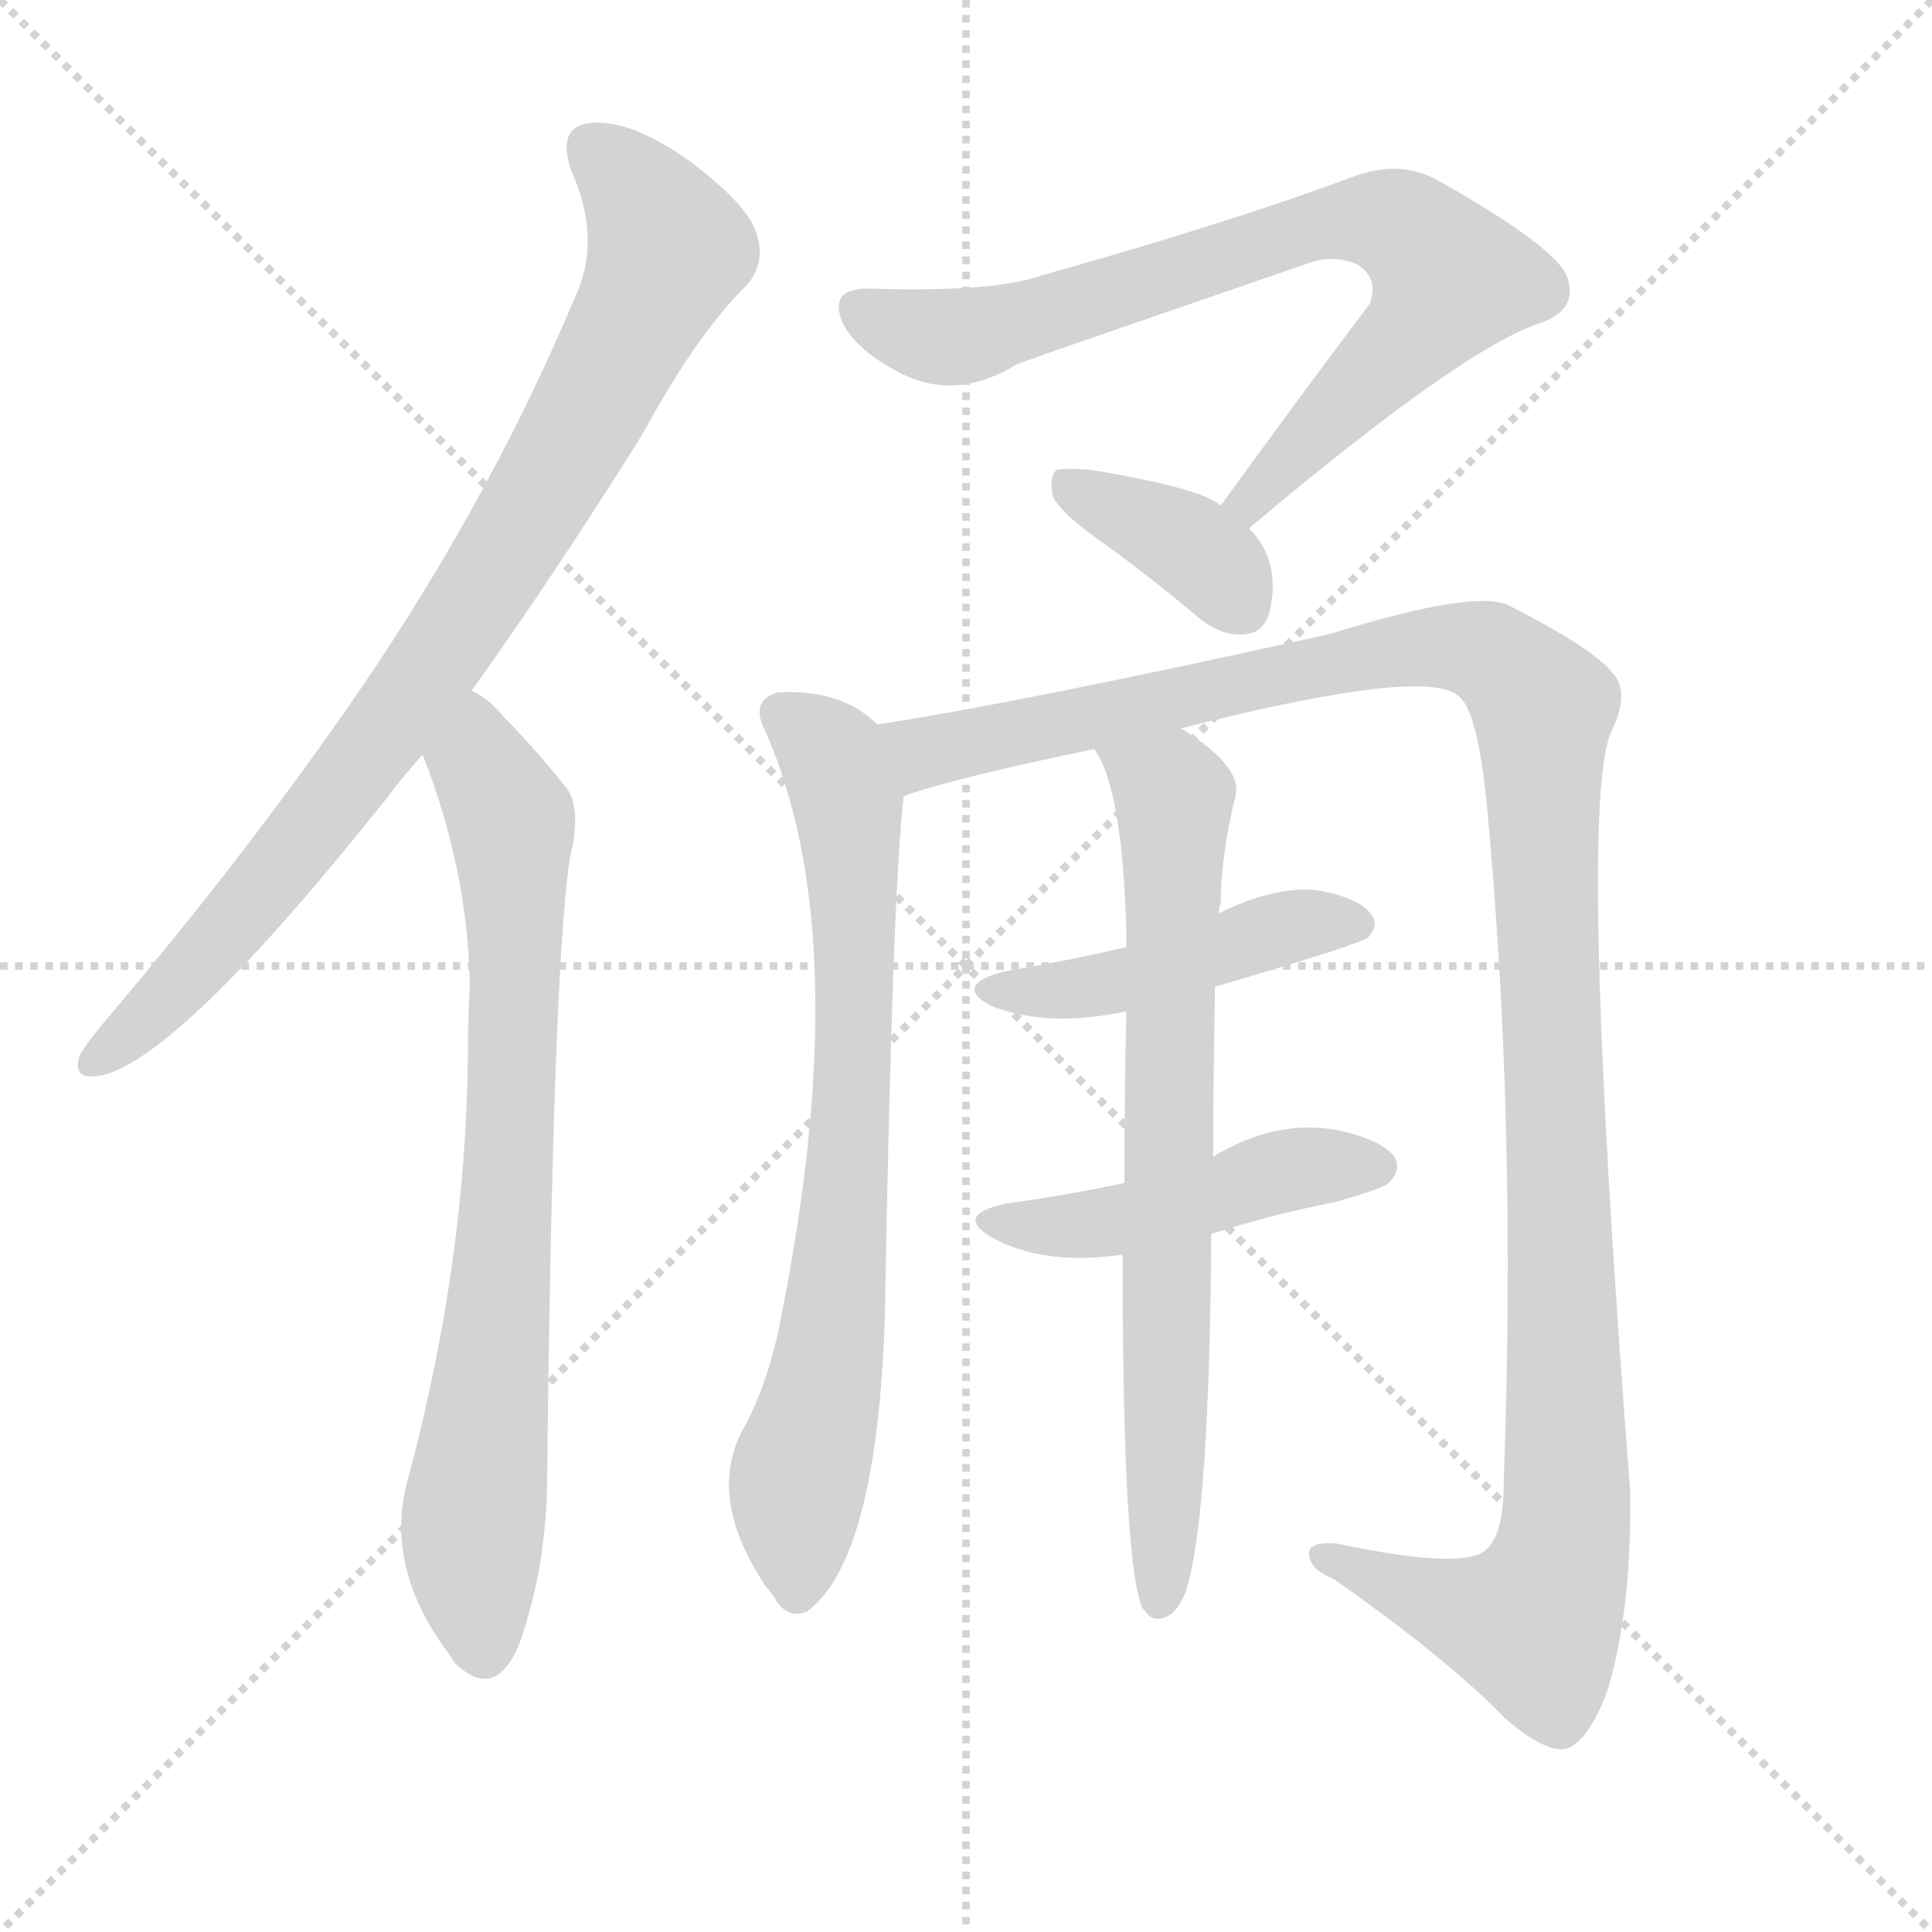 <svg version="1.1" viewBox="0 0 1024 1024" xmlns="http://www.w3.org/2000/svg">
  <g stroke="lightgray" stroke-dasharray="1,1" stroke-width="1" transform="scale(4, 4)">
    <line x1="0" y1="0" x2="256" y2="256"></line>
    <line x1="256" y1="0" x2="0" y2="256"></line>
    <line x1="128" y1="0" x2="128" y2="256"></line>
    <line x1="0" y1="128" x2="256" y2="128"></line>
  </g>
  <g transform="scale(1, -1) translate(0, -900)">
    <style type="text/css">@keyframes keyframes0 {from {stroke: black;stroke-dashoffset: 851;stroke-width: 128;}
	8% {animation-timing-function: step-end;stroke: black;stroke-dashoffset: 0;stroke-width: 128;}
	12% {stroke: black;stroke-width: 1024;}
	100% {stroke: black;stroke-width: 1024;}}
#make-me-a-hanzi-animation-0 {animation: keyframes0 8s both;animation-delay: 0s;animation-timing-function: linear;animation-iteration-count: infinite;}
@keyframes keyframes1 {from {stroke: black;stroke-dashoffset: 762;stroke-width: 128;}
	7% {animation-timing-function: step-end;stroke: black;stroke-dashoffset: 0;stroke-width: 128;}
	11% {stroke: black;stroke-width: 1024;}
	88% {stroke: black;stroke-width: 1024;}
	89% {stroke: lightgray;stroke-width: 1024;}
	to {stroke: lightgray;stroke-width: 1024;}}
#make-me-a-hanzi-animation-1 {animation: keyframes1 8s both;animation-delay: .96s;animation-timing-function: linear;animation-iteration-count: infinite;}
@keyframes keyframes2 {from {stroke: black;stroke-dashoffset: 757;stroke-width: 128;}
	7% {animation-timing-function: step-end;stroke: black;stroke-dashoffset: 0;stroke-width: 128;}
	11% {stroke: black;stroke-width: 1024;}
	77% {stroke: black;stroke-width: 1024;}
	78% {stroke: lightgray;stroke-width: 1024;}
	to {stroke: lightgray;stroke-width: 1024;}}
#make-me-a-hanzi-animation-2 {animation: keyframes2 8s both;animation-delay: 1.84s;animation-timing-function: linear;animation-iteration-count: infinite;}
@keyframes keyframes3 {from {stroke: black;stroke-dashoffset: 374;stroke-width: 128;}
	3% {animation-timing-function: step-end;stroke: black;stroke-dashoffset: 0;stroke-width: 128;}
	7% {stroke: black;stroke-width: 1024;}
	66% {stroke: black;stroke-width: 1024;}
	67% {stroke: lightgray;stroke-width: 1024;}
	to {stroke: lightgray;stroke-width: 1024;}}
#make-me-a-hanzi-animation-3 {animation: keyframes3 8s both;animation-delay: 2.72s;animation-timing-function: linear;animation-iteration-count: infinite;}
@keyframes keyframes4 {from {stroke: black;stroke-dashoffset: 736;stroke-width: 128;}
	7% {animation-timing-function: step-end;stroke: black;stroke-dashoffset: 0;stroke-width: 128;}
	11% {stroke: black;stroke-width: 1024;}
	59% {stroke: black;stroke-width: 1024;}
	60% {stroke: lightgray;stroke-width: 1024;}
	to {stroke: lightgray;stroke-width: 1024;}}
#make-me-a-hanzi-animation-4 {animation: keyframes4 8s both;animation-delay: 3.28s;animation-timing-function: linear;animation-iteration-count: infinite;}
@keyframes keyframes5 {from {stroke: black;stroke-dashoffset: 1230;stroke-width: 128;}
	12% {animation-timing-function: step-end;stroke: black;stroke-dashoffset: 0;stroke-width: 128;}
	16% {stroke: black;stroke-width: 1024;}
	48% {stroke: black;stroke-width: 1024;}
	49% {stroke: lightgray;stroke-width: 1024;}
	to {stroke: lightgray;stroke-width: 1024;}}
#make-me-a-hanzi-animation-5 {animation: keyframes5 8s both;animation-delay: 4.16s;animation-timing-function: linear;animation-iteration-count: infinite;}
@keyframes keyframes6 {from {stroke: black;stroke-dashoffset: 453;stroke-width: 128;}
	4% {animation-timing-function: step-end;stroke: black;stroke-dashoffset: 0;stroke-width: 128;}
	8% {stroke: black;stroke-width: 1024;}
	32% {stroke: black;stroke-width: 1024;}
	33% {stroke: lightgray;stroke-width: 1024;}
	to {stroke: lightgray;stroke-width: 1024;}}
#make-me-a-hanzi-animation-6 {animation: keyframes6 8s both;animation-delay: 5.44s;animation-timing-function: linear;animation-iteration-count: infinite;}
@keyframes keyframes7 {from {stroke: black;stroke-dashoffset: 462;stroke-width: 128;}
	4% {animation-timing-function: step-end;stroke: black;stroke-dashoffset: 0;stroke-width: 128;}
	8% {stroke: black;stroke-width: 1024;}
	24% {stroke: black;stroke-width: 1024;}
	25% {stroke: lightgray;stroke-width: 1024;}
	to {stroke: lightgray;stroke-width: 1024;}}
#make-me-a-hanzi-animation-7 {animation: keyframes7 8s both;animation-delay: 6.08s;animation-timing-function: linear;animation-iteration-count: infinite;}
@keyframes keyframes8 {from {stroke: black;stroke-dashoffset: 725;stroke-width: 128;}
	7% {animation-timing-function: step-end;stroke: black;stroke-dashoffset: 0;stroke-width: 128;}
	11% {stroke: black;stroke-width: 1024;}
	16% {stroke: black;stroke-width: 1024;}
	17% {stroke: lightgray;stroke-width: 1024;}
	to {stroke: lightgray;stroke-width: 1024;}}
#make-me-a-hanzi-animation-8 {animation: keyframes8 8s both;animation-delay: 6.72s;animation-timing-function: linear;animation-iteration-count: infinite;}</style>
    
      <path d="M 250 534 Q 293 594 340 669 Q 370 724 396 749 Q 406 761 401 776 Q 397 791 365 815 Q 335 836 315 835 Q 294 834 303 809 Q 319 773 305 743 Q 263 643 200 548 Q 139 457 55 358 Q 45 346 42 340 Q 38 327 54 330 Q 96 340 205 477 Q 214 489 224 500 L 250 534 Z" fill="lightgray"></path>
    
      <path d="M 224 500 Q 248 439 249 378 Q 248 360 248 341 Q 247 232 217 119 Q 202 70 239 22 Q 240 19 244 16 Q 263 0 275 28 Q 290 70 290 118 Q 293 385 302 445 Q 309 473 299 484 Q 281 506 267 520 Q 260 529 250 534 C 226 552 214 528 224 500 Z" fill="lightgray"></path>
    
      <path d="M 662 620 Q 776 716 817 729 Q 836 736 831 752 Q 827 768 761 805 Q 742 815 719 807 Q 652 782 552 754 Q 527 745 462 747 Q 438 748 447 728 Q 454 715 474 704 Q 505 686 539 707 Q 564 716 695 761 Q 707 765 719 760 Q 731 753 726 739 Q 689 690 647 632 C 629 608 639 601 662 620 Z" fill="lightgray"></path>
    
      <path d="M 647 632 Q 638 641 578 651 Q 565 652 560 651 Q 556 647 558 637 Q 562 628 585 612 Q 610 594 636 572 Q 649 562 661 564 Q 670 565 673 576 Q 679 603 662 620 L 647 632 Z" fill="lightgray"></path>
    
      <path d="M 465 516 Q 446 535 412 533 Q 399 529 404 516 Q 456 404 412 192 Q 405 162 393 141 Q 375 105 406 59 Q 407 58 410 54 Q 417 41 428 46 Q 465 74 469 203 Q 473 429 479 478 C 481 504 481 504 465 516 Z" fill="lightgray"></path>
    
      <path d="M 479 478 Q 503 487 580 503 L 626 514 Q 756 547 773 531 Q 783 524 788 474 Q 804 306 797 114 Q 797 86 787 78 Q 774 68 708 82 Q 692 83 694 75 Q 695 68 707 63 Q 767 21 798 -11 Q 819 -29 830 -27 Q 842 -23 852 4 Q 865 47 864 110 Q 836 473 854 512 Q 864 533 855 543 Q 845 556 800 579 Q 782 588 705 564 Q 543 528 465 516 C 435 511 450 469 479 478 Z" fill="lightgray"></path>
    
      <path d="M 597 398 Q 567 391 532 385 Q 505 378 525 367 Q 555 355 597 364 L 644 377 Q 719 399 725 403 Q 731 410 727 415 Q 721 424 699 428 Q 677 431 646 416 L 597 398 Z" fill="lightgray"></path>
    
      <path d="M 596 273 Q 568 267 533 262 Q 505 256 526 244 Q 553 229 595 235 L 642 246 Q 673 256 708 263 Q 733 270 736 273 Q 743 280 739 287 Q 732 296 709 301 Q 676 307 643 287 L 596 273 Z" fill="lightgray"></path>
    
      <path d="M 580 503 Q 595 482 597 406 Q 597 403 597 398 L 597 364 Q 596 324 596 273 L 595 235 Q 595 67 606 47 L 607 46 Q 611 40 618 43 Q 625 46 629 58 Q 641 98 642 246 L 643 287 Q 643 324 644 377 L 646 416 Q 646 419 647 421 Q 647 446 655 479 Q 658 494 626 514 C 601 531 567 530 580 503 Z" fill="lightgray"></path>
    
    
      <clipPath id="make-me-a-hanzi-clip-0">
        <path d="M 250 534 Q 293 594 340 669 Q 370 724 396 749 Q 406 761 401 776 Q 397 791 365 815 Q 335 836 315 835 Q 294 834 303 809 Q 319 773 305 743 Q 263 643 200 548 Q 139 457 55 358 Q 45 346 42 340 Q 38 327 54 330 Q 96 340 205 477 Q 214 489 224 500 L 250 534 Z"></path>
      </clipPath>
      <path clip-path="url(#make-me-a-hanzi-clip-8)" d="M 588 503 L 623 477 L 618 105 L 612 52" fill="none" id="make-me-a-hanzi-animation-8" stroke-dasharray="597 1194" stroke-linecap="round"></path>
<path clip-path="url(#make-me-a-hanzi-clip-7)" d="M 527 254 L 585 251 L 680 279 L 729 282" fill="none" id="make-me-a-hanzi-animation-7" stroke-dasharray="334 668" stroke-linecap="round"></path>
<path clip-path="url(#make-me-a-hanzi-clip-6)" d="M 527 377 L 559 374 L 599 381 L 684 409 L 719 410" fill="none" id="make-me-a-hanzi-animation-6" stroke-dasharray="325 650" stroke-linecap="round"></path>
<path clip-path="url(#make-me-a-hanzi-clip-5)" d="M 471 511 L 490 501 L 759 557 L 789 554 L 816 528 L 831 148 L 827 70 L 813 39 L 753 53 L 702 76" fill="none" id="make-me-a-hanzi-animation-5" stroke-dasharray="1102 2204" stroke-linecap="round"></path>
<path clip-path="url(#make-me-a-hanzi-clip-4)" d="M 414 522 L 442 497 L 453 420 L 449 263 L 438 172 L 423 117 L 422 58" fill="none" id="make-me-a-hanzi-animation-4" stroke-dasharray="608 1216" stroke-linecap="round"></path>
<path clip-path="url(#make-me-a-hanzi-clip-3)" d="M 564 643 L 630 612 L 659 578" fill="none" id="make-me-a-hanzi-animation-3" stroke-dasharray="246 492" stroke-linecap="round"></path>
<path clip-path="url(#make-me-a-hanzi-clip-2)" d="M 457 736 L 479 725 L 512 722 L 706 783 L 740 781 L 755 771 L 767 748 L 666 634 L 656 635" fill="none" id="make-me-a-hanzi-animation-2" stroke-dasharray="629 1258" stroke-linecap="round"></path>
<path clip-path="url(#make-me-a-hanzi-clip-1)" d="M 250 525 L 254 495 L 271 465 L 273 412 L 269 264 L 250 78 L 256 25" fill="none" id="make-me-a-hanzi-animation-1" stroke-dasharray="634 1268" stroke-linecap="round"></path>
<path clip-path="url(#make-me-a-hanzi-clip-0)" d="M 314 819 L 333 804 L 355 768 L 310 679 L 257 588 L 167 462 L 79 361 L 52 339" fill="none" id="make-me-a-hanzi-animation-0" stroke-dasharray="723 1446" stroke-linecap="round"></path>
    
      <clipPath id="make-me-a-hanzi-clip-1">
        <path d="M 224 500 Q 248 439 249 378 Q 248 360 248 341 Q 247 232 217 119 Q 202 70 239 22 Q 240 19 244 16 Q 263 0 275 28 Q 290 70 290 118 Q 293 385 302 445 Q 309 473 299 484 Q 281 506 267 520 Q 260 529 250 534 C 226 552 214 528 224 500 Z"></path>
      </clipPath>
      
    
      <clipPath id="make-me-a-hanzi-clip-2">
        <path d="M 662 620 Q 776 716 817 729 Q 836 736 831 752 Q 827 768 761 805 Q 742 815 719 807 Q 652 782 552 754 Q 527 745 462 747 Q 438 748 447 728 Q 454 715 474 704 Q 505 686 539 707 Q 564 716 695 761 Q 707 765 719 760 Q 731 753 726 739 Q 689 690 647 632 C 629 608 639 601 662 620 Z"></path>
      </clipPath>
      
    
      <clipPath id="make-me-a-hanzi-clip-3">
        <path d="M 647 632 Q 638 641 578 651 Q 565 652 560 651 Q 556 647 558 637 Q 562 628 585 612 Q 610 594 636 572 Q 649 562 661 564 Q 670 565 673 576 Q 679 603 662 620 L 647 632 Z"></path>
      </clipPath>
      
    
      <clipPath id="make-me-a-hanzi-clip-4">
        <path d="M 465 516 Q 446 535 412 533 Q 399 529 404 516 Q 456 404 412 192 Q 405 162 393 141 Q 375 105 406 59 Q 407 58 410 54 Q 417 41 428 46 Q 465 74 469 203 Q 473 429 479 478 C 481 504 481 504 465 516 Z"></path>
      </clipPath>
      
    
      <clipPath id="make-me-a-hanzi-clip-5">
        <path d="M 479 478 Q 503 487 580 503 L 626 514 Q 756 547 773 531 Q 783 524 788 474 Q 804 306 797 114 Q 797 86 787 78 Q 774 68 708 82 Q 692 83 694 75 Q 695 68 707 63 Q 767 21 798 -11 Q 819 -29 830 -27 Q 842 -23 852 4 Q 865 47 864 110 Q 836 473 854 512 Q 864 533 855 543 Q 845 556 800 579 Q 782 588 705 564 Q 543 528 465 516 C 435 511 450 469 479 478 Z"></path>
      </clipPath>
      
    
      <clipPath id="make-me-a-hanzi-clip-6">
        <path d="M 597 398 Q 567 391 532 385 Q 505 378 525 367 Q 555 355 597 364 L 644 377 Q 719 399 725 403 Q 731 410 727 415 Q 721 424 699 428 Q 677 431 646 416 L 597 398 Z"></path>
      </clipPath>
      
    
      <clipPath id="make-me-a-hanzi-clip-7">
        <path d="M 596 273 Q 568 267 533 262 Q 505 256 526 244 Q 553 229 595 235 L 642 246 Q 673 256 708 263 Q 733 270 736 273 Q 743 280 739 287 Q 732 296 709 301 Q 676 307 643 287 L 596 273 Z"></path>
      </clipPath>
      
    
      <clipPath id="make-me-a-hanzi-clip-8">
        <path d="M 580 503 Q 595 482 597 406 Q 597 403 597 398 L 597 364 Q 596 324 596 273 L 595 235 Q 595 67 606 47 L 607 46 Q 611 40 618 43 Q 625 46 629 58 Q 641 98 642 246 L 643 287 Q 643 324 644 377 L 646 416 Q 646 419 647 421 Q 647 446 655 479 Q 658 494 626 514 C 601 531 567 530 580 503 Z"></path>
      </clipPath>
      
    
  </g>
</svg>